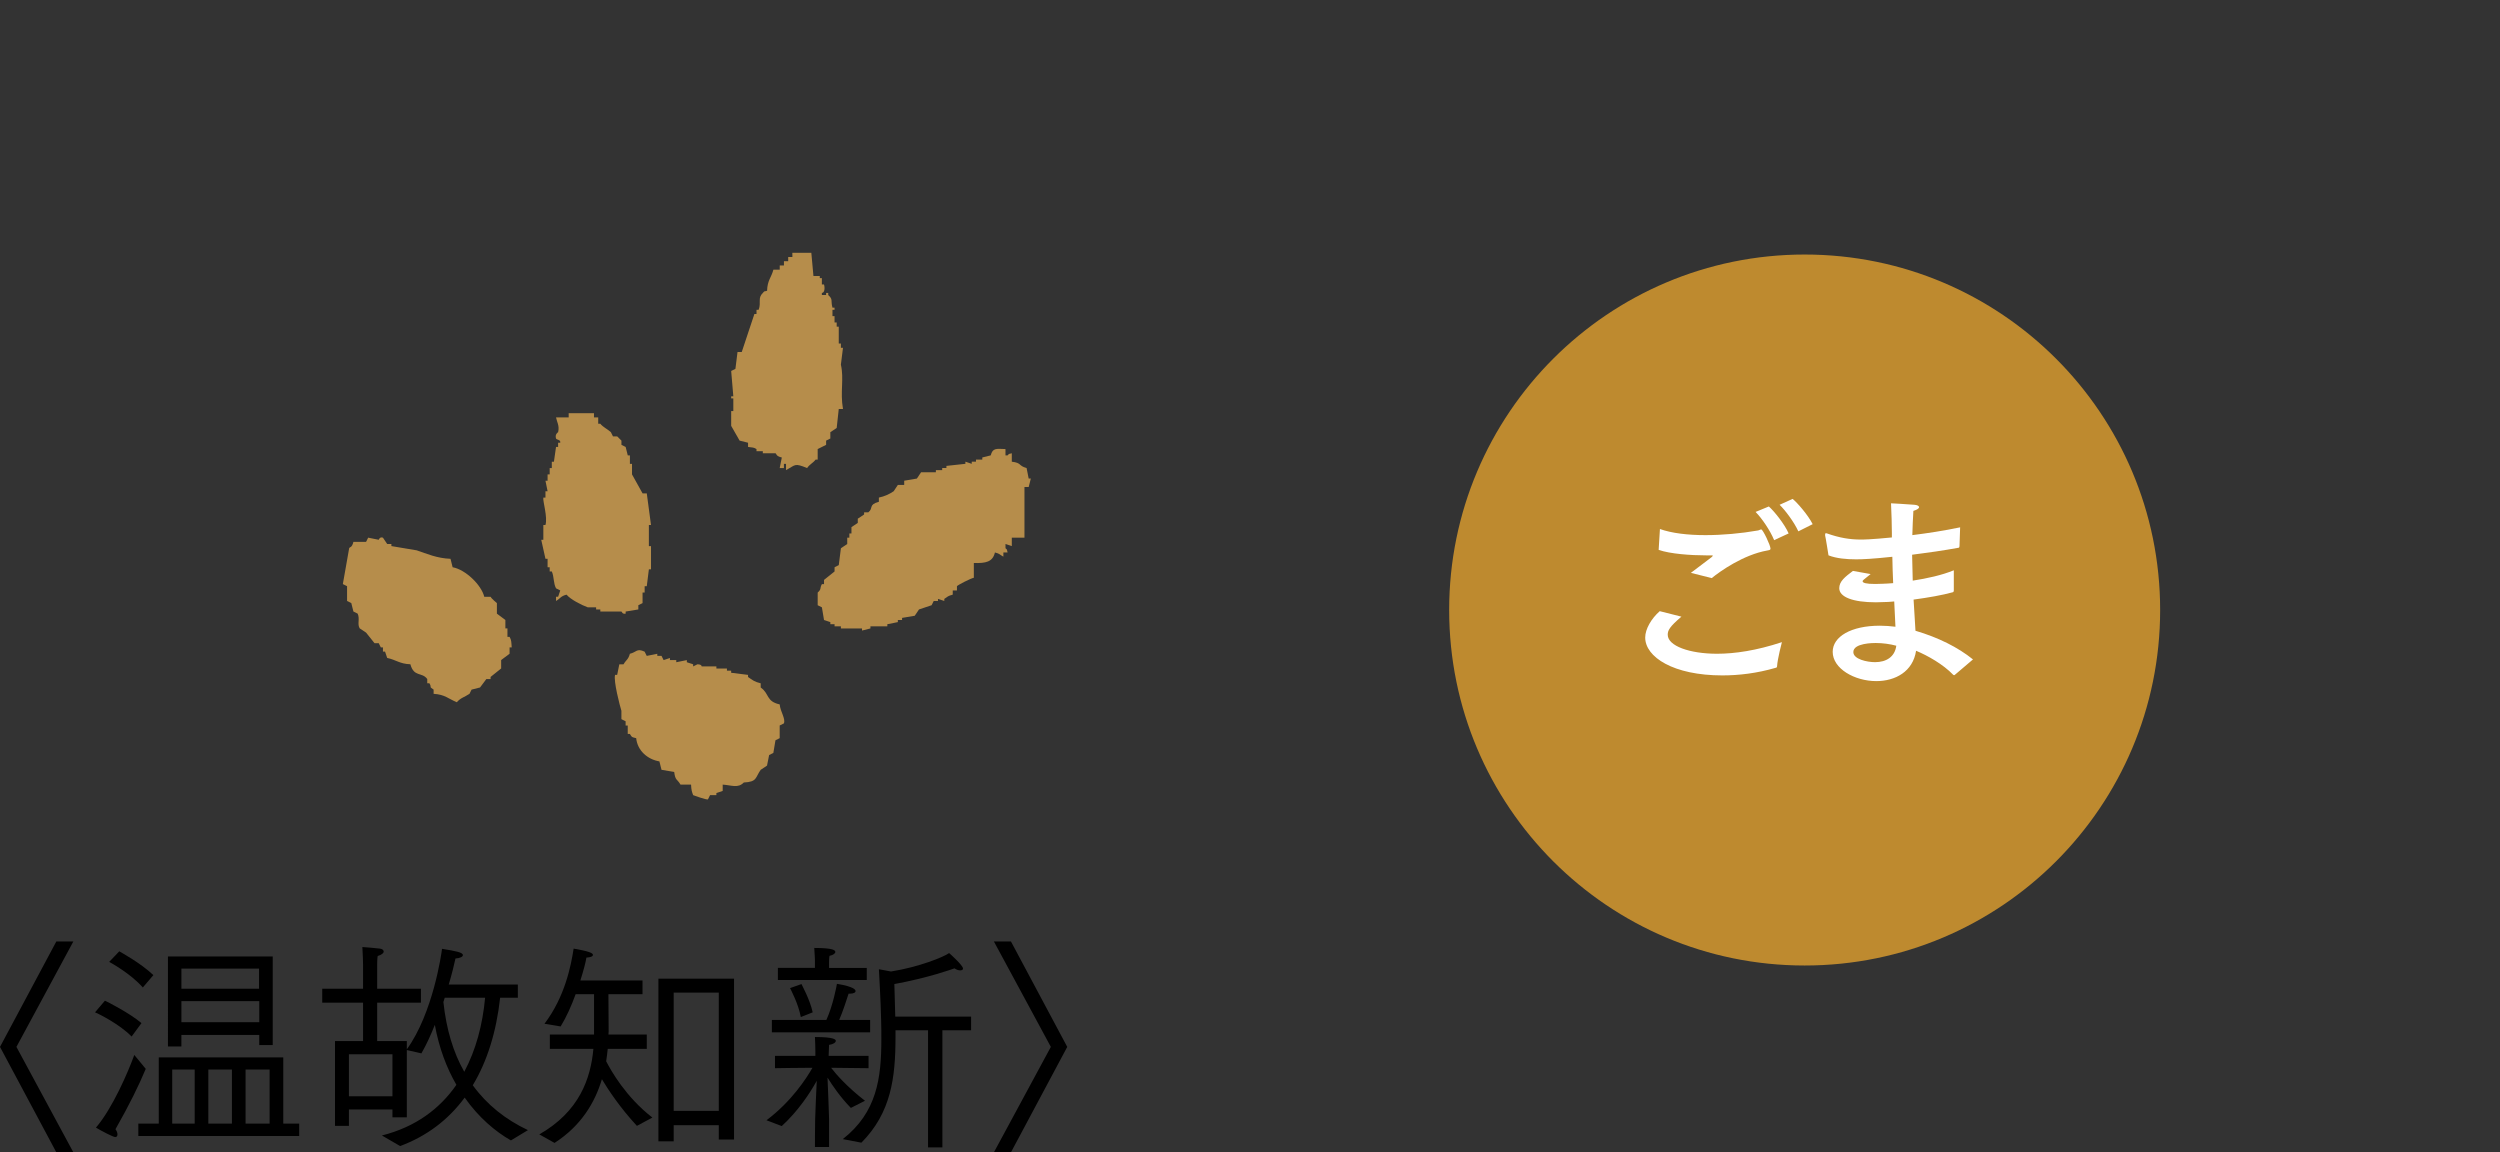 <?xml version="1.0" encoding="utf-8"?>
<!-- Generator: Adobe Illustrator 16.0.3, SVG Export Plug-In . SVG Version: 6.00 Build 0)  -->
<!DOCTYPE svg PUBLIC "-//W3C//DTD SVG 1.1//EN" "http://www.w3.org/Graphics/SVG/1.1/DTD/svg11.dtd">
<svg version="1.1" id="レイヤー_1" xmlns="http://www.w3.org/2000/svg" xmlns:xlink="http://www.w3.org/1999/xlink" x="0px"
	 y="0px" width="256px" height="118px" viewBox="0 0 256 118" enable-background="new 0 0 256 118" xml:space="preserve">
<rect x="0" y="0" width="256" height="118" fill="#333333" stroke="none"/>
<g>
	<path d="M0,107.202l5.77-10.799h1.743l-5.832,10.799L7.513,118H5.77L0,107.202z"/>
	<path d="M10.745,102.469c0.208,0.09,2.528,1.265,3.743,2.297l-1.012,1.376c-1.238-1.284-3.489-2.387-3.745-2.479L10.745,102.469z
		 M14.925,109.453c-0.711,1.7-1.677,3.675-3.101,6.178c0.137,0.188,0.204,0.37,0.204,0.53c0,0.162-0.067,0.274-0.227,0.274
		c-0.229,0-1.472-0.665-1.978-0.965c1.699-1.976,3.309-5.721,3.929-7.444L14.925,109.453z M12.214,97.415
		c0.185,0.115,2.185,1.193,3.492,2.436l-1.081,1.266c-1.262-1.427-3.239-2.508-3.444-2.62L12.214,97.415z M14.165,115.058h2.093
		v-6.779h12.75v6.779h1.63v1.266H14.165V115.058z M17.199,97.941h10.729v9.076h-1.38v-1.037h-7.973v1.175h-1.377V97.941z
		 M19.936,115.058v-5.537h-2.301v5.537H19.936z M26.526,101.249v-2.065h-7.95v2.065H26.526z M26.549,104.672v-2.159h-7.973v2.159
		H26.549z M23.748,115.058v-5.537h-2.415v5.537H23.748z M27.609,115.058v-5.537h-2.462v5.537H27.609z"/>
	<path d="M34.305,106.604h2.872v-3.93h-4.181v-1.426h4.181v-2.502c0,0-0.024-1.194-0.07-1.77c0.161,0,1.403,0.114,1.771,0.159
		c0.274,0.022,0.412,0.161,0.412,0.299c0,0.16-0.208,0.344-0.616,0.462c-0.052,0.251-0.052,0.943-0.052,0.943v2.408h4.483v1.426
		h-4.483v3.93h3.036v0.848c2.686-3.697,3.561-9.856,3.605-10.293c1.447,0.233,2.137,0.371,2.137,0.645
		c0,0.16-0.275,0.32-0.758,0.345c-0.139,0.642-0.367,1.585-0.689,2.667h7.075v1.354h-1.814c-0.39,3.517-1.333,6.523-2.802,8.96
		c1.447,1.998,3.354,3.513,5.65,4.595l-1.744,1.055c-1.61-0.917-3.309-2.363-4.736-4.384c-1.674,2.272-3.881,3.949-6.611,4.96
		l-1.863-1.082c3.445-0.871,5.925-2.73,7.627-5.188c-0.987-1.703-1.771-3.747-2.207-6.138c-0.412,1.032-0.871,2.047-1.377,2.919
		l-1.492-0.343v6.892h-1.472v-0.806H35.73v1.677h-1.426V106.604z M40.187,112.256v-4.297H35.73v4.297H40.187z M45.404,102.606
		c0.296,2.781,1.008,5.168,2.137,7.144c1.19-2.226,1.882-4.822,2.134-7.58h-4.134L45.404,102.606z"/>
	<path d="M55.224,116.161c4.114-2.346,5.261-5.719,5.539-8.755h-4.459v-1.469h4.526v-4.134h-1.885
		c-0.412,1.146-0.943,2.342-1.536,3.306l-1.655-0.275c2.088-2.758,2.709-5.904,2.986-7.697c1.471,0.256,1.976,0.438,1.976,0.643
		c0,0.14-0.208,0.257-0.668,0.277c-0.069,0.461-0.298,1.333-0.618,2.343h6.363v1.404h-3.491l0.023,3.832l-0.023,0.302h3.929v1.469
		h-3.999c-0.046,0.416-0.093,0.851-0.161,1.266c0.483,0.942,2.002,3.651,4.731,5.766l-1.583,0.85
		c-1.744-1.882-2.967-3.745-3.584-4.778c-0.712,2.392-2.137,4.778-4.85,6.524L55.224,116.161z M67.423,100.216h7.743v16.474h-1.562
		v-1.47h-4.619v1.652h-1.563V100.216z M73.604,113.75v-12.108h-4.619v12.108H73.604z"/>
	<path d="M78.487,114.715c2.573-1.932,4.091-4.295,4.71-5.376c-1.426,0-3.583,0.044-3.839,0.044v-1.265h4.136v-0.41
		c0-0.117-0.022-1.354-0.045-1.518c2.023,0,2.137,0.273,2.137,0.391c0,0.162-0.229,0.346-0.689,0.414l-0.045,1.123h4.088v1.265
		c-0.182,0-2.318-0.023-3.836-0.044c0.506,0.665,1.629,1.952,3.47,3.379l-1.446,0.732c-1.062-1.08-1.887-2.297-2.391-3.102
		c0.046,1.08,0.138,3.329,0.16,4.229v2.872h-1.447c0,0,0-2.184,0.022-2.872c0.022-0.874,0.114-2.759,0.163-3.906
		c-0.691,1.263-1.907,3.101-3.585,4.638L78.487,114.715z M79.039,104.444h5.58c0.668-1.448,1.06-3.518,1.082-3.7
		c1.836,0.3,1.908,0.645,1.908,0.737c0,0.14-0.162,0.272-0.598,0.272c-0.047,0-0.068,0-0.116,0c-0.163,0.509-0.597,1.864-0.964,2.69
		h3.17v1.266H79.039V104.444z M79.657,99.112h3.792v-0.777c0,0-0.023-0.716-0.069-1.265c1.999,0,2.159,0.251,2.159,0.411
		c0,0.138-0.205,0.322-0.598,0.395c-0.045,0.227-0.045,0.688-0.045,0.688v0.549h3.861v1.241h-9.101V99.112z M82.003,104.146
		c-0.253-1.377-1.036-2.826-1.103-2.964l1.172-0.413c0.064,0.158,0.871,1.606,1.147,2.895L82.003,104.146z M86.299,116.646
		c3.491-2.734,3.951-6.226,3.951-10.226c0-0.621,0-1.265-0.021-1.908c-0.047-2.226-0.209-4.707-0.23-5.26
		c0,0,0.801,0.138,1.238,0.23c2.873-0.459,5.424-1.496,5.951-1.887c0.093,0.069,1.426,1.266,1.426,1.588
		c0,0.112-0.116,0.184-0.276,0.184c-0.162,0-0.368-0.046-0.598-0.208c-0.319,0.114-2.688,0.968-6.158,1.609
		c0.023,0.939,0.07,2.204,0.093,3.33h7.766v1.399h-2.941v11.997h-1.469v-11.997h-3.332c0,0.234,0,0.46,0,0.692
		c0,4.201-0.461,7.764-3.493,10.821L86.299,116.646z"/>
	<path d="M107.607,107.202l-5.834-10.799h1.746l5.766,10.799L103.52,118h-1.746L107.607,107.202z"/>
</g>
<g>
	<circle fill="#BE8A2F" cx="184.797" cy="62.466" r="36.402"/>
	<g>
		<g>
			<path fill="#FFFFFF" d="M172.178,63.145c-1.25,1.06-1.402,1.425-1.402,1.855c0,1.143,2.244,1.944,5.047,1.944
				c1.813,0,4.034-0.324,6.644-1.188c0,0-0.452,1.705-0.496,2.48c-0.021,0.106-0.041,0.129-0.151,0.15
				c-1.918,0.561-3.774,0.776-5.455,0.776c-5.005,0-7.896-1.876-7.896-3.882c0-0.863,0.627-1.941,1.488-2.697L172.178,63.145z
				 M173.146,58.66c0.607-0.476,1.598-1.187,2.113-1.599c0.091-0.085,0.131-0.13,0.131-0.149c0-0.042-0.063-0.042-0.17-0.042
				c-0.173,0-0.348,0-0.52,0c-1.555,0-3.688-0.151-4.854-0.563l0.131-2.136c1.209,0.433,2.867,0.626,4.656,0.626
				c1.749,0,3.647-0.173,5.373-0.475c0.15-0.021,0.236-0.108,0.346-0.108c0.172,0,0.948,1.641,0.948,1.964
				c0,0.129-0.087,0.149-0.323,0.192c-2.458,0.434-4.854,2.138-5.695,2.828L173.146,58.66z M181.671,55.313
				c-0.39-0.97-1.255-2.243-1.901-2.891l1.359-0.559c0.542,0.476,1.618,1.812,2.027,2.761L181.671,55.313z M184.15,54.41
				c-0.432-0.949-1.339-2.159-1.919-2.72l1.335-0.603c0.476,0.388,1.574,1.64,2.051,2.588L184.15,54.41z"/>
			<path fill="#FFFFFF" d="M200.652,55.941c-0.021,0.086-0.021,0.151-0.107,0.151c-1.53,0.278-3.17,0.517-4.744,0.712
				c0.021,0.905,0.043,1.812,0.063,2.653c1.446-0.218,2.999-0.561,4.206-1.059v2.093c-0.021,0.065-0.021,0.13-0.086,0.151
				c-1.077,0.302-2.566,0.559-4.033,0.756c0.064,1.207,0.151,2.308,0.193,3.191c2.333,0.691,4.337,1.683,5.889,2.936l-1.874,1.594
				c-0.023,0-0.044,0.024-0.067,0.024c-0.021,0-0.043-0.024-0.084-0.045c-1.04-1.081-2.611-1.963-3.801-2.46
				c-0.322,2.136-2.133,3.107-4.076,3.107c-2.219,0-4.463-1.274-4.463-2.998c0-1.554,1.877-2.676,4.832-2.676
				c0.54,0,1.078,0.044,1.594,0.107l-0.125-2.589c-0.436,0.043-0.822,0.066-1.189,0.066c-0.236,0-0.474,0.021-0.689,0.021
				c-2.352,0-3.752-0.54-3.752-1.444c0-0.711,0.603-1.166,1.4-1.771l1.814,0.323c-0.78,0.626-0.821,0.649-0.821,0.736
				c0,0.171,0.366,0.278,1.294,0.278c0.216,0,0.475-0.021,0.754-0.021c0.324-0.021,0.69-0.021,1.08-0.064
				c-0.045-0.885-0.066-1.771-0.085-2.699c-2.05,0.218-3.043,0.262-3.713,0.262c-0.97,0-2.004-0.087-2.825-0.409
				c0,0-0.303-1.922-0.344-2.028c0-0.044,0-0.085,0-0.108c0-0.086,0.019-0.129,0.085-0.129c0.021,0,0.066,0,0.107,0.021
				c1.292,0.455,2.329,0.627,3.495,0.627c0.151,0,0.973,0,3.147-0.216v-0.432c0-0.929-0.04-1.943-0.087-3.065
				c0,0,1.707,0.089,2.396,0.151c0.304,0.023,0.476,0.13,0.476,0.239c0,0.128-0.172,0.258-0.583,0.388
				c-0.045,0.646-0.086,1.748-0.107,2.48c1.553-0.193,3.257-0.454,4.895-0.798L200.652,55.941z M192.067,65.844
				c-0.235,0-2.286,0-2.286,0.926c0,0.733,1.403,1.035,2.223,1.035c1.143,0,2.027-0.537,2.177-1.683
				C193.533,65.949,192.801,65.844,192.067,65.844z"/>
		</g>
	</g>
</g>
<g>
	<path fill-rule="evenodd" clip-rule="evenodd" fill="#B68D4B" d="M81.135,25.889c0.65,0,1.298,0,1.945,0
		c0.072,0.792,0.146,1.584,0.217,2.377c0.219,0,0.431,0,0.648,0c0,0.072,0,0.144,0,0.217c0.072,0,0.145,0,0.215,0
		c0,0.213,0,0.432,0,0.647c0.074,0,0.146,0,0.217,0c0.1,0.294,0.082,0.866-0.217,0.866c0,0.07,0,0.142,0,0.215
		c0.146,0,0.288,0,0.433,0c0-0.073,0-0.145,0-0.215c0.071,0,0.146,0,0.218,0c0,0.07,0,0.142,0,0.215
		c0.52,0.477,0.23,0.518,0.433,1.295c0.07,0,0.143,0,0.214,0c0,0.072,0,0.145,0,0.218c-0.071,0-0.144,0-0.214,0
		c0,0.214,0,0.43,0,0.647c0.07,0,0.143,0,0.214,0c0,0.217,0,0.431,0,0.649c0.073,0,0.146,0,0.219,0c0,0.145,0,0.284,0,0.432
		c0.072,0,0.145,0,0.212,0c0,0.577,0,1.153,0,1.727c0.075,0,0.146,0,0.218,0c0,0.146,0,0.29,0,0.433c0.072,0,0.145,0,0.215,0
		c-0.07,0.576-0.143,1.153-0.215,1.729c0.338,1.487-0.092,2.791,0.215,4.538c-0.143,0-0.287,0-0.433,0
		c-0.067,0.646-0.14,1.297-0.212,1.945c-0.219,0.144-0.433,0.286-0.65,0.431c0,0.218,0,0.433,0,0.648
		c-0.145,0.071-0.287,0.145-0.433,0.216c0,0.144,0,0.287,0,0.434c-0.286,0.146-0.575,0.287-0.865,0.432c0,0.359,0,0.719,0,1.081
		c-0.069,0-0.145,0-0.212,0c-0.281,0.365-0.611,0.477-0.869,0.863c-1.316-0.536-1.151-0.335-2.16,0.215c0-0.215,0-0.433,0-0.646
		c-0.071,0-0.143,0-0.216,0c0,0.144,0,0.288,0,0.431c-0.142,0-0.286,0-0.431,0c0.072-0.358,0.145-0.721,0.217-1.08
		c-0.633-0.146-0.527-0.38-0.649-0.434c-0.432,0-0.864,0-1.297,0c0-0.071,0-0.144,0-0.215c-0.216,0-0.431,0-0.648,0
		c0-0.071,0-0.144,0-0.216c-0.308-0.186-0.374-0.148-0.864-0.217c0-0.143,0-0.286,0-0.432c-0.289-0.073-0.575-0.144-0.865-0.217
		c-0.285-0.502-0.575-1.009-0.863-1.511c0-0.507,0-1.009,0-1.514c0.073,0,0.145,0,0.219,0c0-0.433,0-0.865,0-1.297
		c-0.074,0-0.146,0-0.219,0c0-0.073,0-0.144,0-0.214c0.073,0,0.145,0,0.219,0c-0.074-0.867-0.146-1.731-0.219-2.596
		c0.145-0.071,0.288-0.144,0.434-0.215c0.072-0.577,0.145-1.152,0.215-1.73c0.145,0,0.289,0,0.434,0
		c0.432-1.295,0.864-2.591,1.294-3.89c0.072,0,0.146,0,0.217,0c0-0.145,0-0.285,0-0.43c0.073,0,0.144,0,0.218,0
		c0.291-0.771-0.129-1.183,0.431-1.728c0.249-0.249,0-0.088,0.433-0.219c0.035-1.09,0.435-1.349,0.647-2.16c0.217,0,0.432,0,0.649,0
		c0-0.145,0-0.288,0-0.432c0.145,0,0.289,0,0.431,0c0-0.144,0-0.288,0-0.435c0.145,0,0.29,0,0.435,0c0-0.143,0-0.285,0-0.432
		c0.143,0,0.288,0,0.43,0C81.135,26.178,81.135,26.033,81.135,25.889z"/>
	<path fill-rule="evenodd" clip-rule="evenodd" fill="#B68D4B" d="M58.231,42.313c0.864,0,1.728,0,2.592,0c0,0.142,0,0.287,0,0.43
		c0.146,0,0.288,0,0.433,0c0,0.218,0,0.434,0,0.648c0.07,0,0.145,0,0.215,0c0.285,0.358,0.752,0.553,1.083,0.864
		c0.072,0.144,0.143,0.289,0.215,0.433c0.143,0,0.287,0,0.431,0l0.435,0.432c0,0.144,0,0.287,0,0.434
		c0.144,0.072,0.288,0.146,0.431,0.215c0.074,0.289,0.145,0.576,0.217,0.866c0.073,0,0.143,0,0.218,0c0,0.287,0,0.574,0,0.864
		c0.07,0,0.142,0,0.215,0c0,0.359,0,0.718,0,1.078c0.36,0.649,0.72,1.298,1.081,1.945c0.145,0,0.287,0,0.432,0
		c0.143,1.08,0.288,2.163,0.433,3.24c-0.072,0-0.145,0-0.218,0c0,0.722,0,1.442,0,2.161c0.073,0,0.146,0,0.218,0
		c0,0.794,0,1.585,0,2.379c-0.072,0-0.145,0-0.218,0c-0.072,0.573-0.143,1.151-0.215,1.728c-0.072,0-0.145,0-0.218,0
		c0,0.217,0,0.433,0,0.648c-0.069,0-0.142,0-0.214,0c0,0.359,0,0.722,0,1.081c-0.145,0.071-0.289,0.145-0.432,0.216
		c0,0.144,0,0.289,0,0.433c-0.435,0.071-0.864,0.143-1.299,0.215c0,0.072,0,0.145,0,0.217c-0.363,0.063-0.375-0.204-0.431-0.217
		c-0.72,0-1.442,0-2.163,0c0-0.072,0-0.144,0-0.215c-0.145,0-0.287,0-0.43,0c0-0.071,0-0.144,0-0.219c-0.287,0-0.577,0-0.864,0
		c-0.631-0.232-1.769-0.807-2.164-1.296c-0.61,0.153-0.622,0.384-1.077,0.648c0-0.142,0-0.286,0-0.432c0.072,0,0.143,0,0.213,0
		c0.074-0.217,0.145-0.432,0.219-0.647c-0.145-0.071-0.289-0.145-0.432-0.216c-0.285-0.535-0.18-1.145-0.433-1.729
		c-0.072,0-0.144,0-0.218,0c0-0.145,0-0.286,0-0.431c-0.07,0-0.145,0-0.214,0c0-0.289,0-0.578,0-0.864c-0.073,0-0.146,0-0.218,0
		c-0.145-0.648-0.288-1.299-0.432-1.946c0.072,0,0.144,0,0.215,0c0-0.504,0-1.009,0-1.514c0.072,0,0.144,0,0.217,0
		c0.243-0.817-0.289-2.428-0.217-2.808c0.072,0,0.144,0,0.217,0c0-0.217,0-0.433,0-0.649c0.072,0,0.145,0,0.218,0
		c-0.073-0.361-0.146-0.721-0.218-1.079c0.072,0,0.145,0,0.218,0c0-0.219,0-0.431,0-0.649c0.069,0,0.144,0,0.214,0
		c0-0.215,0-0.433,0-0.647c0.074,0,0.146,0,0.218,0c0-0.218,0-0.431,0-0.649c0.071,0,0.143,0,0.216,0
		c0.072-0.503,0.145-1.008,0.217-1.512c0.072,0,0.143,0,0.213,0c0-0.143,0-0.286,0-0.432c0.074,0,0.145,0,0.219,0
		c0.068-0.334-0.385-0.284-0.432-0.433c-0.145-0.444,0.213-0.648,0.213-0.648c0.164-0.662-0.129-1.043-0.213-1.513
		c0.432,0,0.863,0,1.296,0C58.231,42.6,58.231,42.454,58.231,42.313z"/>
	<path fill-rule="evenodd" clip-rule="evenodd" fill="#B68D4B" d="M102.961,45.984c0,0.216,0,0.431,0,0.649c0.07,0,0.144,0,0.215,0
		c0.248-0.247,0.002-0.087,0.432-0.219c0,0.288,0,0.578,0,0.864c1.044,0.124,0.638,0.408,1.514,0.649
		c0.072,0.359,0.146,0.719,0.215,1.078c0.073,0,0.145,0,0.219,0c-0.074,0.292-0.146,0.577-0.219,0.867c-0.143,0-0.286,0-0.432,0
		c0,1.728,0,3.458,0,5.187c-0.433,0-0.865,0-1.297,0c0,0.286,0,0.573,0,0.862c-0.213-0.072-0.432-0.143-0.646-0.215
		c0,0.143,0,0.286,0,0.432c0.244,0.247,0.088,0.001,0.215,0.434c-0.145,0-0.287,0-0.432,0c0,0.144,0,0.287,0,0.43
		c-0.391-0.203-0.34-0.298-0.865-0.43c-0.229,0.976-0.926,1.11-2.16,1.082c0,0.502,0,1.006,0,1.508
		c-0.305,0.057-1.658,0.745-1.729,0.866c0,0.145,0,0.288,0,0.433c-0.142,0-0.286,0-0.431,0c0,0.145,0,0.286,0,0.431
		c-0.508,0.131-0.508,0.201-0.864,0.434c0,0.073,0,0.146,0,0.215c-0.216-0.069-0.434-0.142-0.648-0.215c0,0.073,0,0.146,0,0.215
		c-0.145,0-0.29,0-0.435,0c-0.07,0.145-0.141,0.289-0.216,0.434c-0.43,0.144-0.86,0.289-1.292,0.433
		c-0.147,0.215-0.293,0.432-0.435,0.646c-0.433,0.073-0.862,0.148-1.298,0.219c0,0.072,0,0.142,0,0.216c-0.141,0-0.289,0-0.433,0
		c0,0.071,0,0.145,0,0.216c-0.36,0.073-0.72,0.143-1.077,0.214c0,0.073,0,0.146,0,0.218c-0.578,0-1.153,0-1.73,0
		c0,0.073,0,0.143,0,0.215c-0.287,0.073-0.576,0.144-0.863,0.218c0-0.074,0-0.145,0-0.218c-0.719,0-1.442,0-2.162,0
		c0-0.072,0-0.142,0-0.215c-0.218,0-0.43,0-0.648,0c0-0.072,0-0.145,0-0.218c-0.144,0-0.289,0-0.432,0c0-0.071,0-0.141,0-0.214
		c-0.215-0.071-0.433-0.145-0.648-0.216c-0.07-0.435-0.143-0.865-0.217-1.299c-0.143-0.07-0.287-0.141-0.433-0.214
		c0-0.434,0-0.865,0-1.297c0.427-0.386,0.183-0.425,0.433-0.865c0.074,0,0.146,0,0.217,0c0-0.144,0-0.287,0-0.432
		c0.361-0.287,0.721-0.576,1.08-0.864c0-0.145,0-0.286,0-0.431c0.146-0.071,0.291-0.146,0.431-0.219
		c0.075-0.574,0.146-1.15,0.218-1.728c0.215-0.146,0.434-0.289,0.648-0.432c0-0.217,0-0.433,0-0.647c0.071,0,0.143,0,0.217,0
		c0-0.144,0-0.289,0-0.434c0.07,0,0.145,0,0.215,0c0-0.215,0-0.431,0-0.647c0.218-0.146,0.433-0.29,0.648-0.433
		c0-0.144,0-0.288,0-0.432c0.217-0.145,0.434-0.29,0.648-0.431c0-0.073,0-0.146,0-0.219c0.143,0,0.287,0,0.432,0
		c0.549-0.438-0.019-0.783,1.08-1.08c0-0.144,0-0.287,0-0.432c0.592-0.128,1.05-0.334,1.515-0.649
		c0.143-0.215,0.287-0.431,0.43-0.648c0.218,0,0.433,0,0.649,0c0-0.143,0-0.286,0-0.431c0.432-0.071,0.863-0.145,1.299-0.219
		c0.142-0.212,0.285-0.431,0.43-0.646c0.506,0,1.008,0,1.514,0c0-0.073,0-0.146,0-0.218c0.216,0,0.431,0,0.648,0
		c0-0.068,0-0.143,0-0.215c0.143,0,0.287,0,0.432,0c0-0.071,0-0.143,0-0.218c0.648-0.069,1.297-0.141,1.943-0.213
		c0-0.073,0-0.146,0-0.219c0.217,0.073,0.432,0.146,0.648,0.219c0-0.073,0-0.146,0-0.219c0.147,0,0.29,0,0.435,0
		c0-0.071,0-0.142,0-0.214c0.216,0,0.43,0,0.647,0c0-0.072,0-0.145,0-0.217c0.288-0.072,0.574-0.146,0.863-0.215
		C101.65,45.859,102.01,45.95,102.961,45.984z"/>
	<path fill-rule="evenodd" clip-rule="evenodd" fill="#B68D4B" d="M99.502,49.874c0,0.144,0,0.287,0,0.431c-0.145,0-0.287,0-0.432,0
		c-0.072,0.289-0.143,0.578-0.217,0.867c0.074,0,0.145,0,0.217,0c0.126,0.681,0.358,0.999,0.866,1.294c0,0.073,0,0.146,0,0.219
		c0.071,0,0.143,0,0.216,0c0-0.073,0-0.146,0-0.219c0.34-0.273,0.523-0.575,0.648-1.08c0.071,0,0.141,0,0.216,0
		c0-0.072,0-0.144,0-0.214c-0.075,0-0.145,0-0.216,0c0-0.289,0-0.578,0-0.867c-0.285-0.173-0.257-0.152-0.435-0.431
		C100.079,49.874,99.792,49.874,99.502,49.874z"/>
	<path fill-rule="evenodd" clip-rule="evenodd" fill="#B68D4B" d="M46.133,57.222c0.069,0.286,0.143,0.575,0.215,0.864
		c1.311,0.232,2.949,1.811,3.24,3.023c0.215,0,0.432,0,0.647,0c0.14,0.248,0.638,0.624,0.647,0.649c0,0.359,0,0.72,0,1.08
		c0.29,0.214,0.58,0.433,0.868,0.648c0,0.289,0,0.575,0,0.862c0.069,0,0.143,0,0.212,0c0,0.291,0,0.577,0,0.865
		c0.072,0,0.146,0,0.218,0c0.191,0.333,0.179,0.524,0.218,1.08c-0.075,0-0.146,0-0.218,0c0,0.217,0,0.433,0,0.65
		c-0.287,0.217-0.577,0.432-0.862,0.646c0,0.289,0,0.576,0,0.862c-0.361,0.29-0.724,0.578-1.083,0.867c0,0.07,0,0.142,0,0.217
		c-0.143,0-0.287,0-0.433,0c-0.215,0.288-0.432,0.575-0.646,0.862c-0.289,0.071-0.578,0.146-0.866,0.219
		c-0.069,0.145-0.143,0.287-0.215,0.432c-0.502,0.338-0.929,0.416-1.295,0.862c-0.865-0.354-1.228-0.796-2.378-0.862
		c0-0.145,0-0.287,0-0.432c-0.528-0.339-0.142-0.181-0.433-0.649c-0.072,0-0.145,0-0.218,0c0-0.144,0-0.288,0-0.432
		c-0.534-0.745-1.369-0.17-1.728-1.515c-1.088-0.036-1.448-0.448-2.376-0.646c-0.074-0.215-0.146-0.432-0.216-0.649
		c-0.073,0-0.144,0-0.218,0c0-0.143,0-0.287,0-0.433c-0.072,0-0.145,0-0.217,0c-0.068-0.143-0.141-0.287-0.215-0.432
		c-0.144,0-0.287,0-0.432,0c-0.29-0.358-0.576-0.72-0.864-1.082c-0.218-0.141-0.431-0.288-0.649-0.432
		c-0.279-0.438,0.039-0.965-0.213-1.511c-0.146-0.072-0.289-0.145-0.434-0.217c-0.072-0.286-0.145-0.574-0.217-0.863
		c-0.146-0.073-0.288-0.144-0.433-0.218c0-0.504,0-1.007,0-1.512c-0.146-0.07-0.286-0.146-0.433-0.217
		c0.218-1.224,0.433-2.451,0.648-3.673c0.077-0.165,0.274-0.009,0.434-0.648c0.434,0,0.865,0,1.296,0
		c0.075-0.145,0.144-0.287,0.215-0.431c0.359,0.07,0.723,0.144,1.081,0.215c0.012-0.001,0.092-0.337,0.432-0.215
		c0.145,0.215,0.287,0.431,0.434,0.647c0.144,0,0.286,0,0.431,0c0,0.072,0,0.143,0,0.215c0.865,0.146,1.729,0.29,2.595,0.435
		C43.706,56.705,44.739,57.168,46.133,57.222z"/>
	<path fill-rule="evenodd" clip-rule="evenodd" fill="#B68D4B" d="M77.895,69.97c0,0.144,0,0.288,0,0.431
		c0.9,0.613,0.529,1.419,1.945,1.73c0.07,0.761,0.621,1.448,0.431,1.944c-0.142,0.071-0.286,0.144-0.431,0.215
		c0,0.434,0,0.864,0,1.297c-0.145,0.074-0.289,0.146-0.433,0.219c-0.075,0.431-0.142,0.864-0.217,1.294
		c-0.146,0.073-0.29,0.146-0.431,0.215c-0.072,0.363-0.146,0.724-0.217,1.082c-0.215,0.145-0.433,0.287-0.648,0.431
		c-0.568,0.801-0.344,1.236-1.729,1.298c-0.594,0.614-1.215,0.284-2.162,0.217c0,0.213,0,0.431,0,0.648
		c-0.217,0.071-0.432,0.144-0.646,0.217c0,0.071,0,0.144,0,0.216c-0.215,0-0.433,0-0.648,0c-0.071,0.143-0.145,0.287-0.217,0.433
		c-0.17,0.063-1.513-0.433-1.513-0.433c-0.131-0.348-0.191-0.517-0.215-1.081c-0.36,0-0.723,0-1.081,0
		c-0.344-0.595-0.533-0.389-0.646-1.296c-0.436-0.072-0.865-0.147-1.299-0.219c-0.071-0.286-0.142-0.575-0.215-0.862
		c-1.219-0.203-2.249-1.104-2.379-2.378c-0.516-0.131-0.4-0.067-0.646-0.433c-0.075,0-0.145,0-0.218,0c0-0.286,0-0.575,0-0.864
		c-0.072,0-0.143,0-0.217,0c0-0.144,0-0.286,0-0.431c-0.143-0.072-0.287-0.145-0.431-0.219c0-0.288,0-0.574,0-0.86
		c-0.151-0.465-0.83-3.071-0.649-3.676c0.071,0,0.145,0,0.215,0c0.074-0.36,0.146-0.719,0.219-1.081c0.145,0,0.287,0,0.432,0
		c0.262-0.458,0.486-0.47,0.649-1.078c0.7-0.164,0.685-0.595,1.51-0.218c0.073,0.145,0.146,0.288,0.218,0.435
		c0.36-0.071,0.72-0.146,1.08-0.217c0,0.07,0,0.146,0,0.217c0.143,0,0.29,0,0.432,0c0.072,0.142,0.144,0.288,0.217,0.43
		c0.217-0.07,0.432-0.142,0.646-0.215c0,0.073,0,0.145,0,0.215c0.218,0,0.436,0,0.65,0c0,0.073,0,0.144,0,0.218
		c0.359-0.074,0.719-0.145,1.08-0.218c0,0.073,0,0.144,0,0.218c0.215,0.071,0.433,0.142,0.647,0.214c0,0.072,0,0.145,0,0.217
		c0.145-0.072,0.29-0.145,0.435-0.217c0.48,0.007,0.431,0.217,0.431,0.217c0.503,0,1.009,0,1.513,0c0,0.072,0,0.146,0,0.214
		c0.359,0,0.721,0,1.08,0c0,0.075,0,0.146,0,0.219c0.145,0,0.287,0,0.432,0c0,0.071,0,0.146,0,0.217
		c0.578,0.07,1.153,0.143,1.729,0.215c0,0.073,0,0.145,0,0.217C77.031,69.624,77.268,69.826,77.895,69.97z"/>
</g>
</svg>
